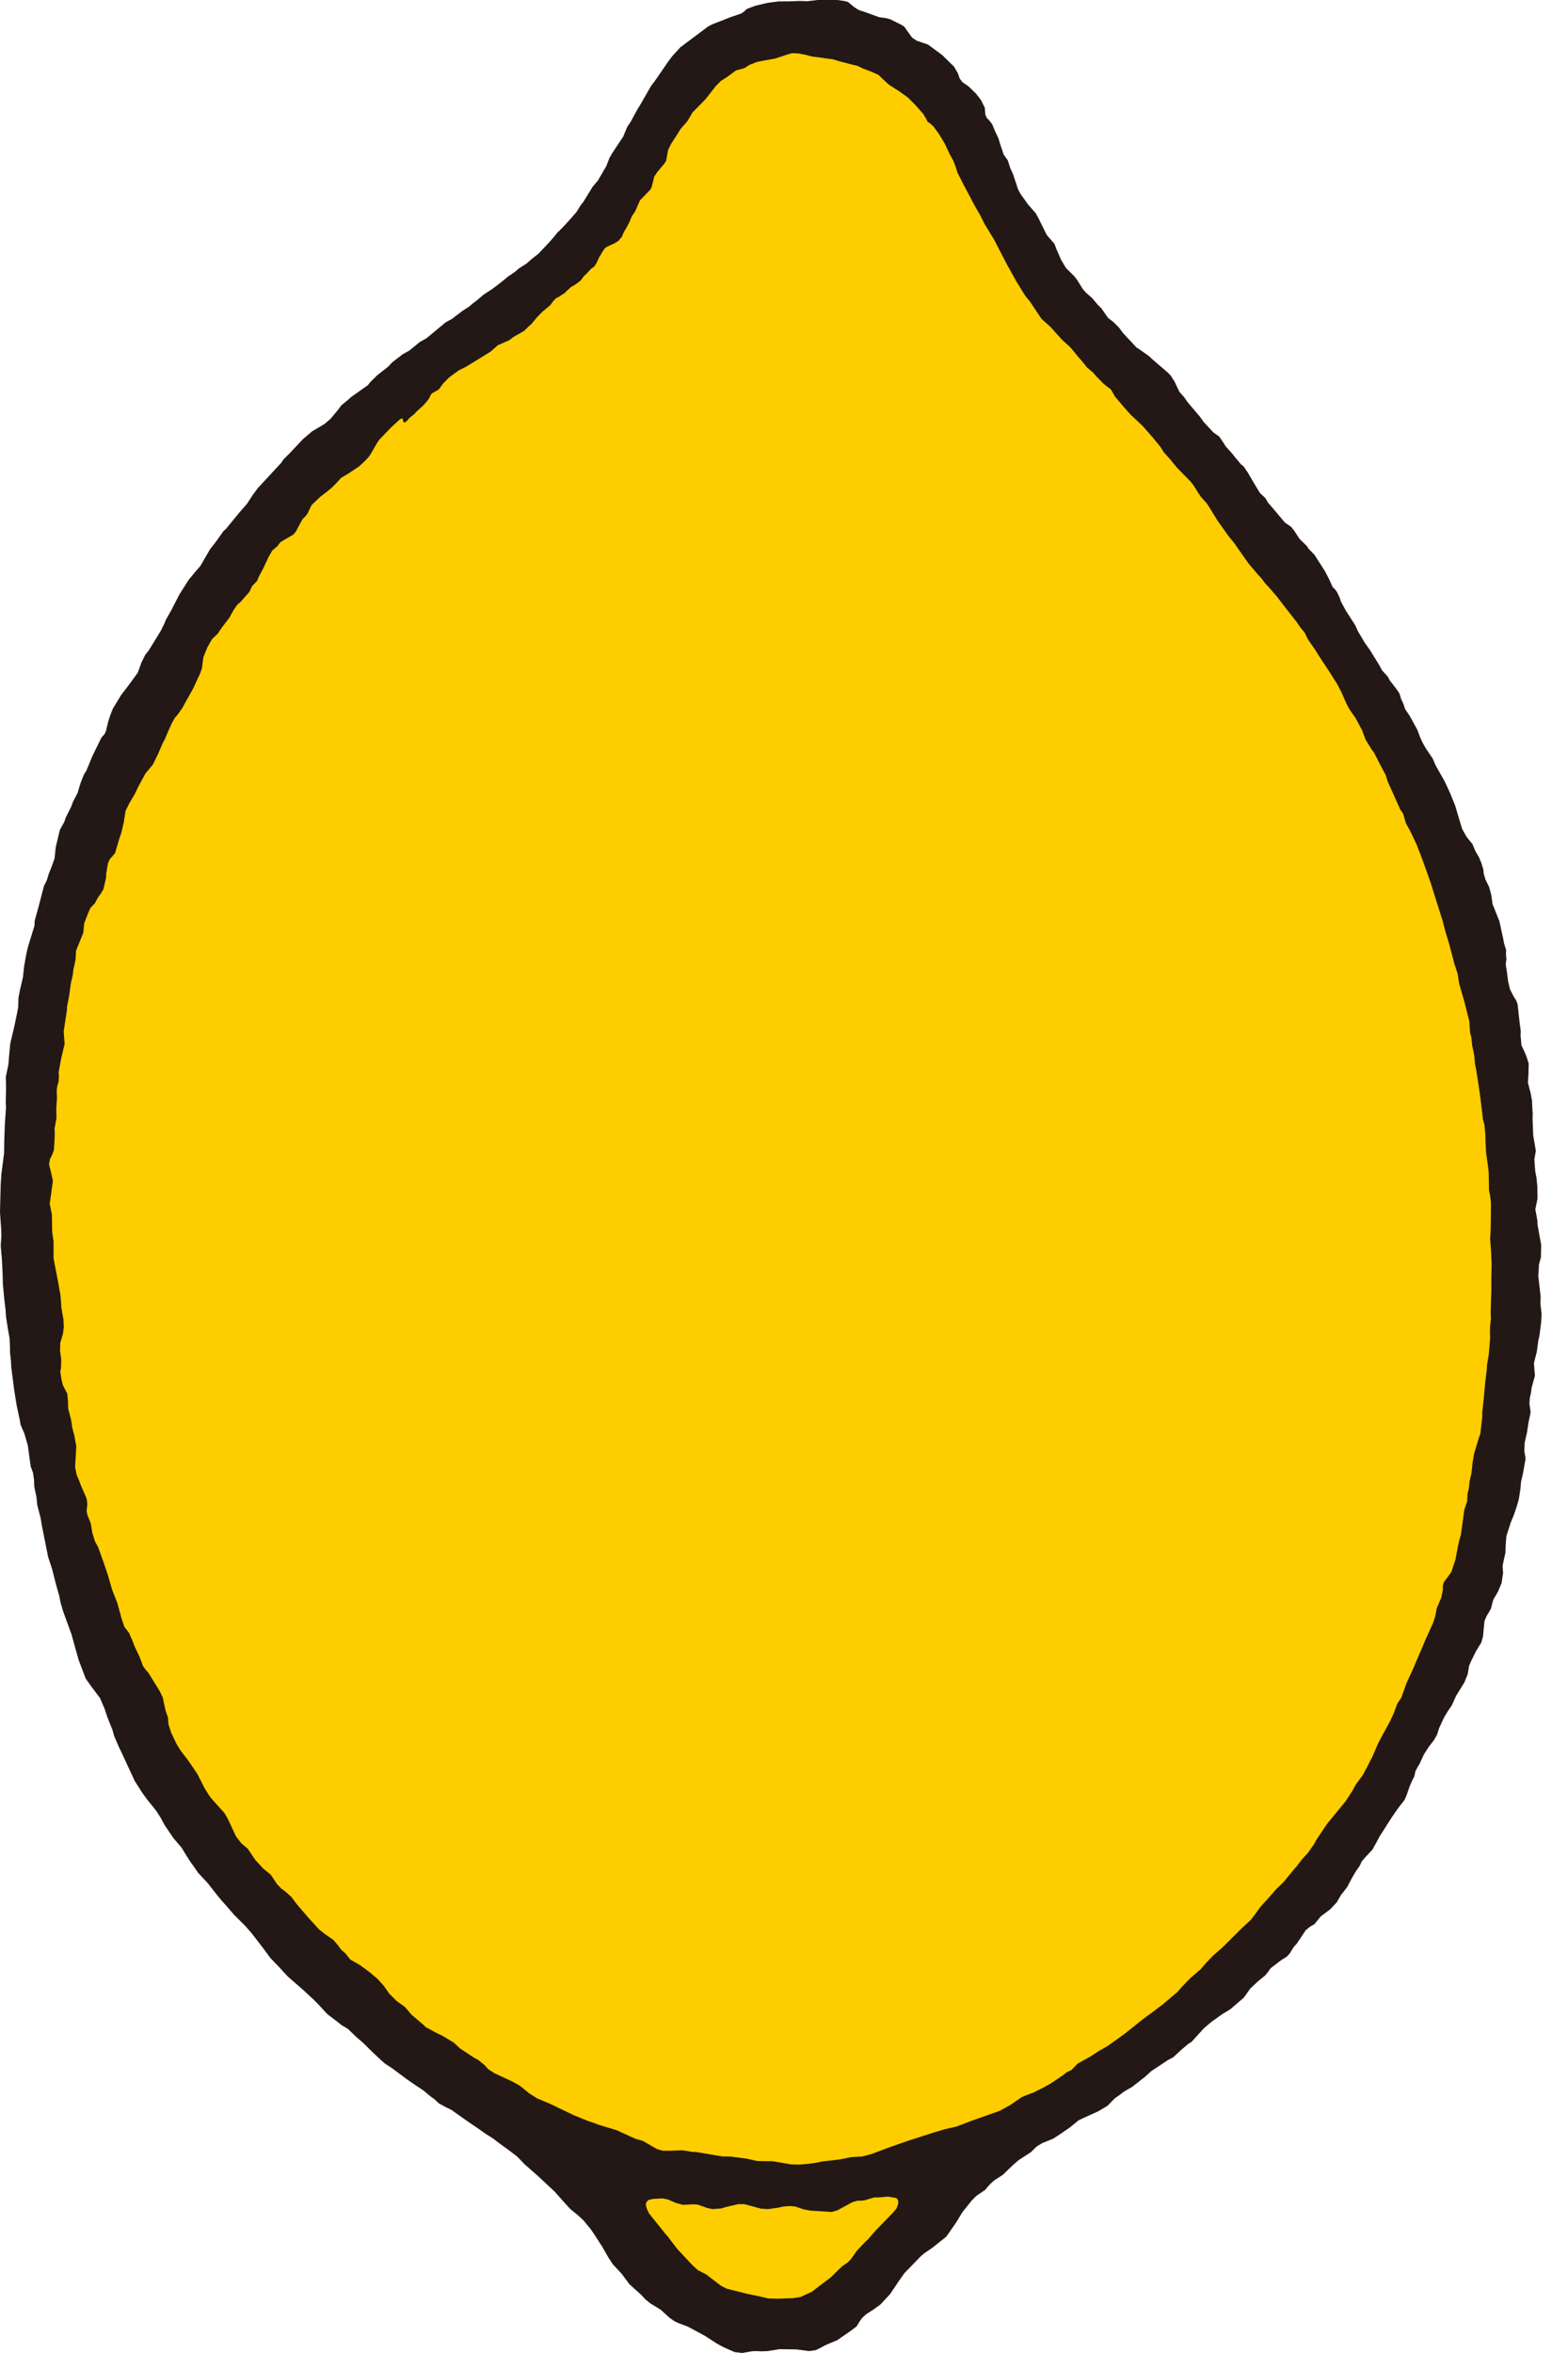 <svg width="18" height="27" viewBox="0 0 18 27" fill="none" xmlns="http://www.w3.org/2000/svg">
<path fill-rule="evenodd" clip-rule="evenodd" d="M8.627 26.981L8.52 27L8.432 26.989L8.301 26.931L8.226 26.89L8.122 26.822L8.095 26.805L8.009 26.758L7.897 26.698L7.781 26.654L7.732 26.629L7.683 26.593L7.584 26.503L7.466 26.431L7.411 26.387L7.361 26.333L7.309 26.286L7.224 26.209L7.139 26.094L7.034 25.981L6.982 25.901L6.913 25.78L6.869 25.712L6.834 25.657L6.782 25.58L6.696 25.476L6.636 25.421L6.548 25.349L6.485 25.281L6.37 25.151L6.183 24.976L6.021 24.833L5.936 24.745L5.828 24.663L5.743 24.602L5.661 24.539L5.573 24.484L5.496 24.429L5.375 24.347L5.18 24.209L5.123 24.182L5.037 24.135L4.985 24.086L4.941 24.055L4.864 23.99L4.768 23.926L4.672 23.86L4.499 23.731L4.419 23.679L4.381 23.646L4.285 23.556L4.167 23.44L4.09 23.374L3.994 23.281L3.92 23.237L3.873 23.199L3.757 23.111L3.653 22.998L3.595 22.94L3.488 22.841L3.304 22.68L3.263 22.636L3.2 22.567L3.107 22.471L3.013 22.344L2.881 22.174L2.813 22.097L2.689 21.974L2.596 21.866L2.546 21.811L2.508 21.765L2.475 21.724L2.387 21.611L2.274 21.49L2.228 21.422L2.197 21.38L2.162 21.328L2.085 21.202L1.991 21.092L1.887 20.938L1.846 20.861L1.796 20.782L1.692 20.652L1.637 20.578L1.546 20.435L1.404 20.128L1.362 20.04L1.31 19.919L1.291 19.85L1.233 19.705L1.2 19.606L1.148 19.485L1.049 19.353L0.983 19.26L0.904 19.051L0.865 18.914L0.821 18.754L0.775 18.628L0.744 18.543L0.725 18.491L0.695 18.389L0.681 18.315L0.659 18.238L0.64 18.169L0.599 18.007L0.552 17.864L0.516 17.683L0.481 17.507L0.467 17.422L0.428 17.271L0.418 17.175L0.393 17.057L0.39 16.977L0.379 16.9L0.352 16.826L0.319 16.584L0.28 16.45L0.236 16.348L0.228 16.299L0.192 16.131L0.162 15.945L0.129 15.686L0.126 15.62L0.115 15.519V15.464L0.11 15.357L0.091 15.25L0.069 15.11L0.063 15.022L0.049 14.906L0.033 14.736L0.03 14.621L0.022 14.453L0.008 14.294L0.016 14.187L0.014 14.113L0 13.912L0.003 13.783L0.008 13.591L0.016 13.47L0.047 13.231L0.049 13.091L0.055 12.912L0.069 12.706L0.066 12.654L0.069 12.508V12.429L0.066 12.36L0.096 12.217L0.104 12.121L0.118 11.973L0.165 11.775L0.195 11.63L0.209 11.555L0.212 11.448L0.231 11.352L0.253 11.259L0.264 11.209L0.272 11.135L0.277 11.088L0.302 10.948L0.321 10.866L0.396 10.621L0.398 10.566L0.445 10.396L0.505 10.165L0.538 10.1L0.558 10.031L0.591 9.949L0.626 9.852L0.64 9.721L0.687 9.523L0.739 9.429L0.753 9.385L0.816 9.259L0.84 9.196L0.89 9.1L0.923 8.99L0.964 8.886L0.992 8.842L1.06 8.677L1.165 8.463L1.2 8.424L1.217 8.386L1.239 8.292L1.263 8.215L1.296 8.13L1.335 8.067L1.39 7.976L1.478 7.861L1.582 7.718L1.623 7.603L1.667 7.515L1.706 7.466L1.821 7.279L1.849 7.232L1.887 7.155L1.903 7.114L1.967 7.001L2.06 6.82L2.167 6.652L2.239 6.565L2.299 6.496L2.412 6.301L2.475 6.221L2.565 6.095L2.596 6.067L2.642 6.01L2.708 5.93L2.76 5.867L2.835 5.782L2.903 5.677L2.958 5.603L3.09 5.46L3.23 5.309L3.252 5.274L3.332 5.194L3.381 5.142L3.48 5.037L3.582 4.95L3.727 4.864L3.796 4.804L3.876 4.708L3.92 4.65L3.991 4.592L4.029 4.557L4.224 4.419L4.249 4.386L4.329 4.307L4.395 4.255L4.436 4.224L4.466 4.197L4.502 4.158L4.623 4.065L4.697 4.024L4.738 3.991L4.818 3.925L4.892 3.884L4.98 3.812L5.114 3.7L5.199 3.653L5.221 3.634L5.312 3.565L5.384 3.519L5.43 3.48L5.48 3.442L5.551 3.381L5.655 3.313L5.746 3.244L5.834 3.172L5.911 3.12L5.958 3.079L6.045 3.024L6.1 2.975L6.18 2.912L6.301 2.785L6.361 2.716L6.4 2.667L6.416 2.653L6.46 2.609L6.523 2.541L6.617 2.434L6.661 2.362L6.699 2.313L6.804 2.142L6.864 2.071L6.96 1.906L6.996 1.813L7.023 1.766L7.062 1.706L7.155 1.566L7.172 1.524L7.202 1.453L7.238 1.401L7.314 1.261L7.358 1.189L7.4 1.115L7.474 0.986L7.518 0.928L7.677 0.698L7.721 0.64L7.812 0.541L8.062 0.354L8.127 0.305L8.174 0.28L8.279 0.239L8.383 0.198L8.512 0.154L8.545 0.129L8.575 0.102L8.671 0.066L8.809 0.033L8.938 0.016H9.048L9.177 0.011L9.267 0.014L9.385 0H9.515H9.611L9.69 0.011L9.734 0.022L9.806 0.082L9.858 0.115L9.935 0.14L10.094 0.198L10.16 0.206L10.218 0.22L10.344 0.283L10.38 0.305L10.429 0.374L10.47 0.431L10.523 0.467L10.588 0.489L10.652 0.511L10.753 0.585L10.819 0.634L10.863 0.678L10.951 0.764L10.995 0.838L11.017 0.901L11.047 0.942L11.116 0.989L11.204 1.074L11.261 1.148L11.305 1.236L11.311 1.316L11.33 1.357L11.352 1.376L11.39 1.426L11.424 1.508L11.462 1.588L11.478 1.643L11.522 1.774L11.569 1.84L11.597 1.928L11.63 2L11.687 2.173L11.717 2.228L11.803 2.348L11.89 2.447L11.926 2.513L11.954 2.571L12.017 2.697L12.105 2.799L12.129 2.862L12.182 2.983L12.236 3.074L12.33 3.167L12.368 3.216L12.429 3.315L12.462 3.354L12.539 3.422L12.599 3.494L12.643 3.538L12.72 3.648L12.778 3.692L12.844 3.757L12.893 3.823L13.047 3.988L13.082 4.01L13.184 4.082L13.245 4.137L13.401 4.271L13.437 4.307L13.483 4.378L13.539 4.496L13.593 4.557L13.635 4.617L13.775 4.782L13.816 4.84L13.928 4.961L13.997 5.01L14.049 5.087L14.071 5.123L14.14 5.199L14.184 5.254L14.244 5.326L14.277 5.353L14.329 5.43L14.393 5.54L14.464 5.658L14.524 5.713L14.557 5.768L14.623 5.845L14.75 5.996L14.818 6.043L14.851 6.081L14.92 6.186L15.002 6.265L15.019 6.293L15.09 6.367L15.208 6.551L15.258 6.647L15.299 6.738L15.321 6.757L15.346 6.79L15.379 6.858L15.393 6.902L15.45 7.007L15.557 7.174L15.588 7.243L15.67 7.38L15.725 7.457L15.829 7.625L15.865 7.691L15.934 7.768L15.953 7.806L16.03 7.905L16.065 7.957L16.085 8.023L16.109 8.073L16.131 8.138L16.148 8.163L16.183 8.215L16.271 8.375L16.302 8.46L16.329 8.518L16.365 8.583L16.447 8.704L16.477 8.776L16.587 8.971L16.651 9.111L16.705 9.245L16.758 9.424L16.785 9.512L16.837 9.605L16.903 9.685L16.936 9.764L16.98 9.841L17.005 9.902L17.029 9.979L17.032 10.023L17.052 10.091L17.095 10.179L17.12 10.273L17.134 10.374L17.213 10.572L17.241 10.704L17.252 10.751L17.266 10.825L17.29 10.902L17.288 10.951L17.293 11.006L17.285 11.066L17.299 11.154L17.312 11.256L17.334 11.352L17.378 11.437L17.406 11.481L17.422 11.525L17.428 11.586L17.447 11.756L17.453 11.792L17.458 11.841L17.455 11.877L17.466 11.995L17.499 12.066L17.521 12.116L17.549 12.204L17.546 12.327L17.54 12.423L17.571 12.544L17.587 12.629L17.59 12.709L17.595 12.775L17.593 12.83L17.595 12.882L17.601 13.03L17.614 13.107L17.631 13.206L17.614 13.3L17.62 13.393L17.625 13.445L17.639 13.519L17.648 13.615L17.65 13.755L17.625 13.876L17.648 14.003L17.65 14.049L17.667 14.148L17.692 14.283L17.689 14.428L17.667 14.508L17.659 14.645L17.686 14.879L17.683 14.945L17.686 14.986L17.697 15.074L17.692 15.17L17.672 15.327L17.659 15.384L17.642 15.511L17.609 15.64L17.614 15.708L17.62 15.788L17.582 15.925L17.576 15.977L17.562 16.038L17.557 16.104L17.571 16.206L17.546 16.326L17.529 16.439L17.502 16.557L17.499 16.651L17.513 16.738L17.483 16.909L17.461 17.002L17.455 17.076L17.436 17.2L17.414 17.279L17.392 17.345L17.373 17.398L17.343 17.469L17.293 17.625L17.285 17.722L17.282 17.815L17.266 17.887L17.249 17.969L17.255 18.054L17.249 18.084L17.238 18.164L17.2 18.255L17.175 18.301L17.142 18.356L17.115 18.46L17.062 18.551L17.041 18.603L17.024 18.779L17.005 18.848L16.977 18.892L16.961 18.919L16.944 18.947L16.887 19.062L16.865 19.114L16.848 19.213L16.81 19.306L16.716 19.458L16.667 19.567L16.615 19.644L16.576 19.71L16.521 19.828L16.497 19.905L16.461 19.968L16.403 20.043L16.346 20.131L16.296 20.24L16.274 20.276L16.249 20.323L16.236 20.383L16.211 20.433L16.181 20.501L16.151 20.589L16.126 20.65L16.038 20.765L15.972 20.861L15.939 20.913L15.837 21.073L15.807 21.13L15.755 21.224L15.678 21.306L15.631 21.361L15.61 21.408L15.563 21.476L15.524 21.542L15.464 21.655L15.393 21.746L15.346 21.828L15.269 21.91L15.195 21.965L15.162 21.99L15.09 22.078L15.035 22.111L14.989 22.149L14.89 22.298L14.849 22.344L14.805 22.416L14.769 22.454L14.706 22.493L14.585 22.586L14.555 22.63L14.522 22.669L14.442 22.734L14.351 22.82L14.28 22.921L14.123 23.056L14.025 23.116L13.906 23.201L13.821 23.273L13.731 23.372L13.676 23.432L13.64 23.454L13.569 23.514L13.47 23.605L13.404 23.641L13.255 23.74L13.214 23.767L13.146 23.83L13.113 23.855L12.997 23.946L12.899 24.003L12.857 24.036L12.797 24.078L12.712 24.165L12.602 24.229L12.451 24.297L12.382 24.33L12.28 24.413L12.132 24.514L12.088 24.542L11.965 24.591L11.901 24.63L11.835 24.695L11.695 24.786L11.624 24.847L11.588 24.882L11.514 24.954L11.41 25.022L11.371 25.058L11.344 25.086L11.311 25.127L11.207 25.198L11.157 25.248L11.047 25.385L10.976 25.503L10.863 25.665L10.701 25.794L10.616 25.852L10.575 25.885L10.383 26.083L10.317 26.176L10.218 26.324L10.105 26.445L10.02 26.506L9.943 26.555L9.896 26.599L9.872 26.632L9.833 26.695L9.775 26.739L9.613 26.852L9.482 26.907L9.416 26.942L9.366 26.967L9.289 26.978L9.144 26.959L8.949 26.956L8.814 26.978L8.745 26.981L8.666 26.978L8.627 26.981Z" fill="#231815"/>
<path fill-rule="evenodd" clip-rule="evenodd" d="M9.1 26.371L8.921 26.377L8.82 26.374L8.715 26.349L8.581 26.322L8.339 26.261L8.273 26.226L8.108 26.099L8.012 26.05L7.952 25.995L7.776 25.808L7.663 25.66L7.636 25.63L7.592 25.575L7.449 25.396L7.422 25.336L7.413 25.292L7.424 25.264L7.449 25.242L7.507 25.231L7.608 25.226L7.669 25.239L7.759 25.278L7.839 25.3L7.963 25.294L8.009 25.297L8.119 25.336L8.18 25.349L8.281 25.341L8.333 25.325L8.474 25.292H8.545L8.737 25.344L8.817 25.349L8.932 25.333L8.993 25.319L9.07 25.314L9.13 25.319L9.226 25.352L9.3 25.366L9.545 25.382L9.613 25.363L9.784 25.27L9.839 25.253H9.874L9.924 25.248L10.036 25.215H10.075L10.124 25.212L10.193 25.206L10.281 25.22L10.3 25.231L10.311 25.25V25.286L10.292 25.341L10.253 25.388L10.053 25.594L9.965 25.695L9.935 25.723L9.836 25.827L9.77 25.921L9.734 25.959L9.666 26.006L9.63 26.041L9.534 26.135L9.41 26.228L9.32 26.297L9.19 26.357L9.1 26.371Z" fill="#FDCD00"/>
<path fill-rule="evenodd" clip-rule="evenodd" d="M9.273 24.83L9.179 24.838L9.083 24.836L8.872 24.8L8.691 24.797L8.572 24.77L8.38 24.745H8.298L8.199 24.729L7.987 24.693H7.949L7.905 24.685L7.828 24.674L7.691 24.679H7.608L7.542 24.66L7.441 24.602L7.386 24.569L7.287 24.539L7.078 24.443L6.988 24.416L6.878 24.383L6.826 24.363L6.738 24.333L6.584 24.27L6.32 24.143L6.166 24.078L6.078 24.023L5.966 23.932L5.881 23.885L5.675 23.789L5.603 23.742L5.562 23.696L5.491 23.638L5.444 23.613L5.279 23.504L5.211 23.44L5.084 23.363L5.007 23.325L4.884 23.259L4.864 23.237L4.722 23.116L4.65 23.031L4.549 22.957L4.469 22.877L4.403 22.784L4.334 22.707L4.233 22.622L4.131 22.548L4.021 22.485L3.969 22.419L3.917 22.372L3.878 22.32L3.826 22.259L3.73 22.193L3.659 22.136L3.617 22.089L3.549 22.015L3.4 21.842L3.346 21.768L3.269 21.699L3.227 21.669L3.178 21.617L3.109 21.512L3.021 21.441L2.931 21.342L2.884 21.273L2.843 21.213L2.771 21.152L2.708 21.07L2.612 20.864L2.574 20.801L2.423 20.633L2.392 20.589L2.348 20.518L2.266 20.356L2.159 20.199L2.071 20.084L2.027 20.012L1.967 19.886L1.934 19.787L1.928 19.705L1.901 19.631L1.868 19.477L1.835 19.408L1.703 19.194L1.676 19.164L1.643 19.12L1.599 19.005L1.544 18.889L1.519 18.823L1.48 18.735L1.428 18.669L1.395 18.57L1.349 18.4L1.288 18.244L1.239 18.076L1.192 17.936L1.126 17.752L1.09 17.686L1.06 17.59L1.049 17.524L1.041 17.477L1.003 17.384L0.994 17.337L1.003 17.26L0.994 17.194L0.928 17.043L0.909 16.991L0.879 16.92L0.862 16.835L0.876 16.598L0.854 16.475L0.827 16.373L0.824 16.335L0.813 16.28L0.783 16.164L0.78 16.068L0.772 15.991L0.722 15.895L0.703 15.816L0.692 15.736L0.7 15.7L0.703 15.599L0.689 15.5L0.692 15.409L0.722 15.307L0.733 15.23L0.728 15.137L0.706 15.014L0.698 14.906L0.692 14.849L0.678 14.775L0.67 14.725L0.615 14.442V14.247L0.599 14.135L0.596 13.942L0.571 13.81L0.585 13.714L0.607 13.55L0.591 13.475L0.563 13.36L0.574 13.3L0.599 13.25L0.618 13.198L0.624 13.116L0.629 13.006L0.626 12.954L0.648 12.83L0.646 12.72L0.654 12.602L0.651 12.506L0.659 12.456L0.673 12.412L0.676 12.352L0.673 12.303L0.687 12.228L0.703 12.143L0.742 11.978L0.731 11.836L0.769 11.586V11.555L0.794 11.426L0.813 11.286L0.835 11.19L0.843 11.121L0.857 11.064L0.868 11.003L0.873 10.91L0.956 10.704L0.967 10.594L1.011 10.479L1.038 10.418L1.088 10.366L1.129 10.292L1.159 10.251L1.187 10.204L1.217 10.075L1.22 10.02L1.239 9.907L1.261 9.858L1.288 9.828L1.321 9.789L1.371 9.619L1.393 9.556L1.423 9.427L1.428 9.388L1.442 9.303L1.486 9.215L1.546 9.114L1.588 9.026L1.67 8.875L1.755 8.773L1.813 8.655L1.865 8.534L1.89 8.487L1.928 8.397L1.969 8.306L2.005 8.24L2.038 8.202L2.093 8.125L2.118 8.078L2.186 7.957L2.222 7.891L2.272 7.781L2.299 7.724L2.318 7.669L2.335 7.54L2.381 7.427L2.434 7.334L2.5 7.271L2.546 7.202L2.634 7.087L2.681 7.001L2.722 6.941L2.76 6.908L2.862 6.793L2.895 6.724L2.917 6.702L2.953 6.664L2.969 6.622L3.024 6.518L3.079 6.4L3.126 6.317L3.189 6.263L3.205 6.238L3.227 6.216L3.365 6.136L3.398 6.098L3.433 6.029L3.475 5.955L3.505 5.925L3.53 5.894L3.576 5.796L3.681 5.697L3.747 5.647L3.81 5.595L3.854 5.551L3.917 5.482L3.988 5.441L4.12 5.353L4.15 5.326L4.189 5.29L4.23 5.246L4.255 5.211L4.323 5.092L4.351 5.049L4.494 4.9L4.593 4.81L4.612 4.801L4.623 4.807L4.631 4.84L4.639 4.848H4.647L4.672 4.829L4.7 4.796L4.755 4.752L4.782 4.722L4.859 4.653L4.9 4.606L4.925 4.573L4.939 4.543L4.955 4.516L5.037 4.469L5.087 4.4L5.158 4.329L5.268 4.249L5.345 4.211L5.507 4.112L5.631 4.035L5.716 3.961L5.848 3.903L5.889 3.87L6.018 3.796L6.067 3.747L6.1 3.719L6.166 3.639L6.23 3.574L6.317 3.502L6.353 3.453L6.383 3.422L6.422 3.403L6.447 3.384L6.482 3.362L6.504 3.34L6.556 3.293L6.603 3.266L6.669 3.216L6.699 3.173L6.743 3.131L6.784 3.085L6.82 3.06L6.848 3.019L6.875 2.958L6.913 2.895L6.941 2.851L6.966 2.832L7.056 2.791L7.1 2.763L7.139 2.717L7.161 2.664L7.194 2.609L7.227 2.544L7.254 2.48L7.29 2.428L7.347 2.299L7.397 2.247L7.468 2.173L7.482 2.143L7.499 2.074L7.51 2.027L7.545 1.975L7.625 1.879L7.647 1.846L7.669 1.722L7.702 1.654L7.759 1.566L7.814 1.478L7.889 1.393L7.911 1.357L7.949 1.291L7.971 1.269L8.1 1.137L8.221 0.983L8.279 0.926L8.342 0.887L8.449 0.808L8.542 0.783L8.605 0.744L8.688 0.711L8.787 0.692L8.894 0.673L9.037 0.626L9.094 0.61L9.163 0.613L9.248 0.629L9.317 0.648L9.405 0.659L9.501 0.673L9.556 0.679L9.635 0.703L9.773 0.739L9.841 0.755L9.91 0.788L9.995 0.819L10.086 0.86L10.122 0.896L10.204 0.972L10.322 1.047L10.421 1.118L10.509 1.206L10.597 1.305L10.63 1.36L10.649 1.398L10.676 1.415L10.715 1.45L10.781 1.541L10.847 1.651L10.902 1.769L10.943 1.843L10.968 1.906L10.992 1.983L11.061 2.118L11.091 2.175L11.141 2.269L11.165 2.316L11.207 2.392L11.245 2.456L11.303 2.571L11.412 2.75L11.561 3.038L11.613 3.131L11.665 3.225L11.77 3.395L11.822 3.458L11.956 3.659L12.055 3.747L12.193 3.9L12.27 3.969L12.297 3.997L12.382 4.101L12.41 4.131L12.481 4.219L12.544 4.271L12.585 4.318L12.671 4.406L12.753 4.469L12.8 4.551L12.893 4.661L12.948 4.724L12.984 4.763L13.072 4.845L13.124 4.895L13.239 5.027L13.272 5.068L13.324 5.131L13.357 5.186L13.426 5.263L13.517 5.373L13.668 5.526L13.706 5.576L13.755 5.656L13.791 5.708L13.854 5.776L13.882 5.82L13.926 5.892L13.975 5.971L14 6.007L14.102 6.15L14.173 6.238L14.203 6.282L14.335 6.469L14.442 6.595L14.483 6.639L14.519 6.688L14.582 6.757L14.662 6.85L14.725 6.933L14.884 7.136L14.931 7.205L14.978 7.26L15.011 7.331L15.104 7.466L15.132 7.512L15.173 7.575L15.252 7.694L15.349 7.847L15.398 7.941L15.456 8.073L15.491 8.139L15.563 8.243L15.634 8.375L15.678 8.49L15.744 8.597L15.774 8.638L15.843 8.773L15.909 8.897L15.928 8.963L15.991 9.103L16.076 9.292L16.107 9.336L16.12 9.38L16.14 9.449L16.186 9.531L16.261 9.688L16.31 9.814L16.376 9.995L16.425 10.135L16.508 10.399L16.532 10.476L16.557 10.553L16.59 10.679L16.637 10.836L16.694 11.053L16.733 11.174L16.752 11.294L16.807 11.481L16.867 11.717L16.876 11.852L16.89 11.899L16.9 12L16.914 12.061L16.925 12.124L16.933 12.215L16.944 12.264L16.969 12.423L16.994 12.594L17.002 12.662L17.024 12.849L17.041 12.907L17.052 13.033V13.08L17.06 13.228L17.082 13.385L17.09 13.462L17.093 13.659L17.106 13.72L17.115 13.797V13.915L17.112 14.115L17.106 14.211L17.117 14.365L17.123 14.508L17.12 14.651V14.802L17.115 14.964L17.112 15.041L17.115 15.134L17.106 15.214L17.104 15.288L17.106 15.354L17.09 15.546L17.071 15.659L17.068 15.714L17.052 15.843L17.038 15.986L17.035 16.032L17.016 16.2V16.255L16.994 16.45L16.975 16.505L16.922 16.681L16.903 16.793L16.898 16.848L16.89 16.914L16.87 16.999L16.862 17.076L16.846 17.145L16.843 17.225L16.81 17.323L16.791 17.461L16.771 17.609L16.752 17.675L16.736 17.747L16.708 17.895L16.662 18.035L16.626 18.087L16.576 18.153L16.563 18.197V18.246L16.546 18.331L16.494 18.452L16.475 18.549L16.45 18.625L16.359 18.826L16.321 18.917L16.282 19.007L16.23 19.131L16.148 19.309L16.087 19.48L16.041 19.548L15.997 19.666L15.95 19.765L15.862 19.925L15.818 20.01L15.758 20.15L15.684 20.295L15.643 20.37L15.563 20.479L15.522 20.554L15.447 20.669L15.233 20.93L15.11 21.114L15.085 21.161L15.014 21.262L14.95 21.331L14.887 21.413L14.86 21.444L14.736 21.595L14.648 21.68L14.56 21.781L14.47 21.88L14.428 21.938L14.36 22.029L14.253 22.128L14.036 22.344L13.928 22.438L13.849 22.52L13.783 22.597L13.673 22.691L13.629 22.735L13.566 22.8L13.519 22.855L13.354 22.995L13.239 23.083L13.162 23.138L13.129 23.163L12.912 23.336L12.844 23.385L12.717 23.476L12.607 23.539L12.52 23.597L12.371 23.679L12.3 23.753L12.242 23.781L12.209 23.808L12.063 23.907L11.978 23.954L11.863 24.012L11.789 24.039L11.728 24.064L11.599 24.154L11.479 24.22L11.146 24.338L10.979 24.402L10.847 24.432L10.726 24.468L10.427 24.564L10.223 24.635L10.001 24.718L9.899 24.745L9.767 24.753L9.646 24.778L9.429 24.803L9.388 24.814L9.273 24.83Z" fill="#FDCD00"/>
</svg>

